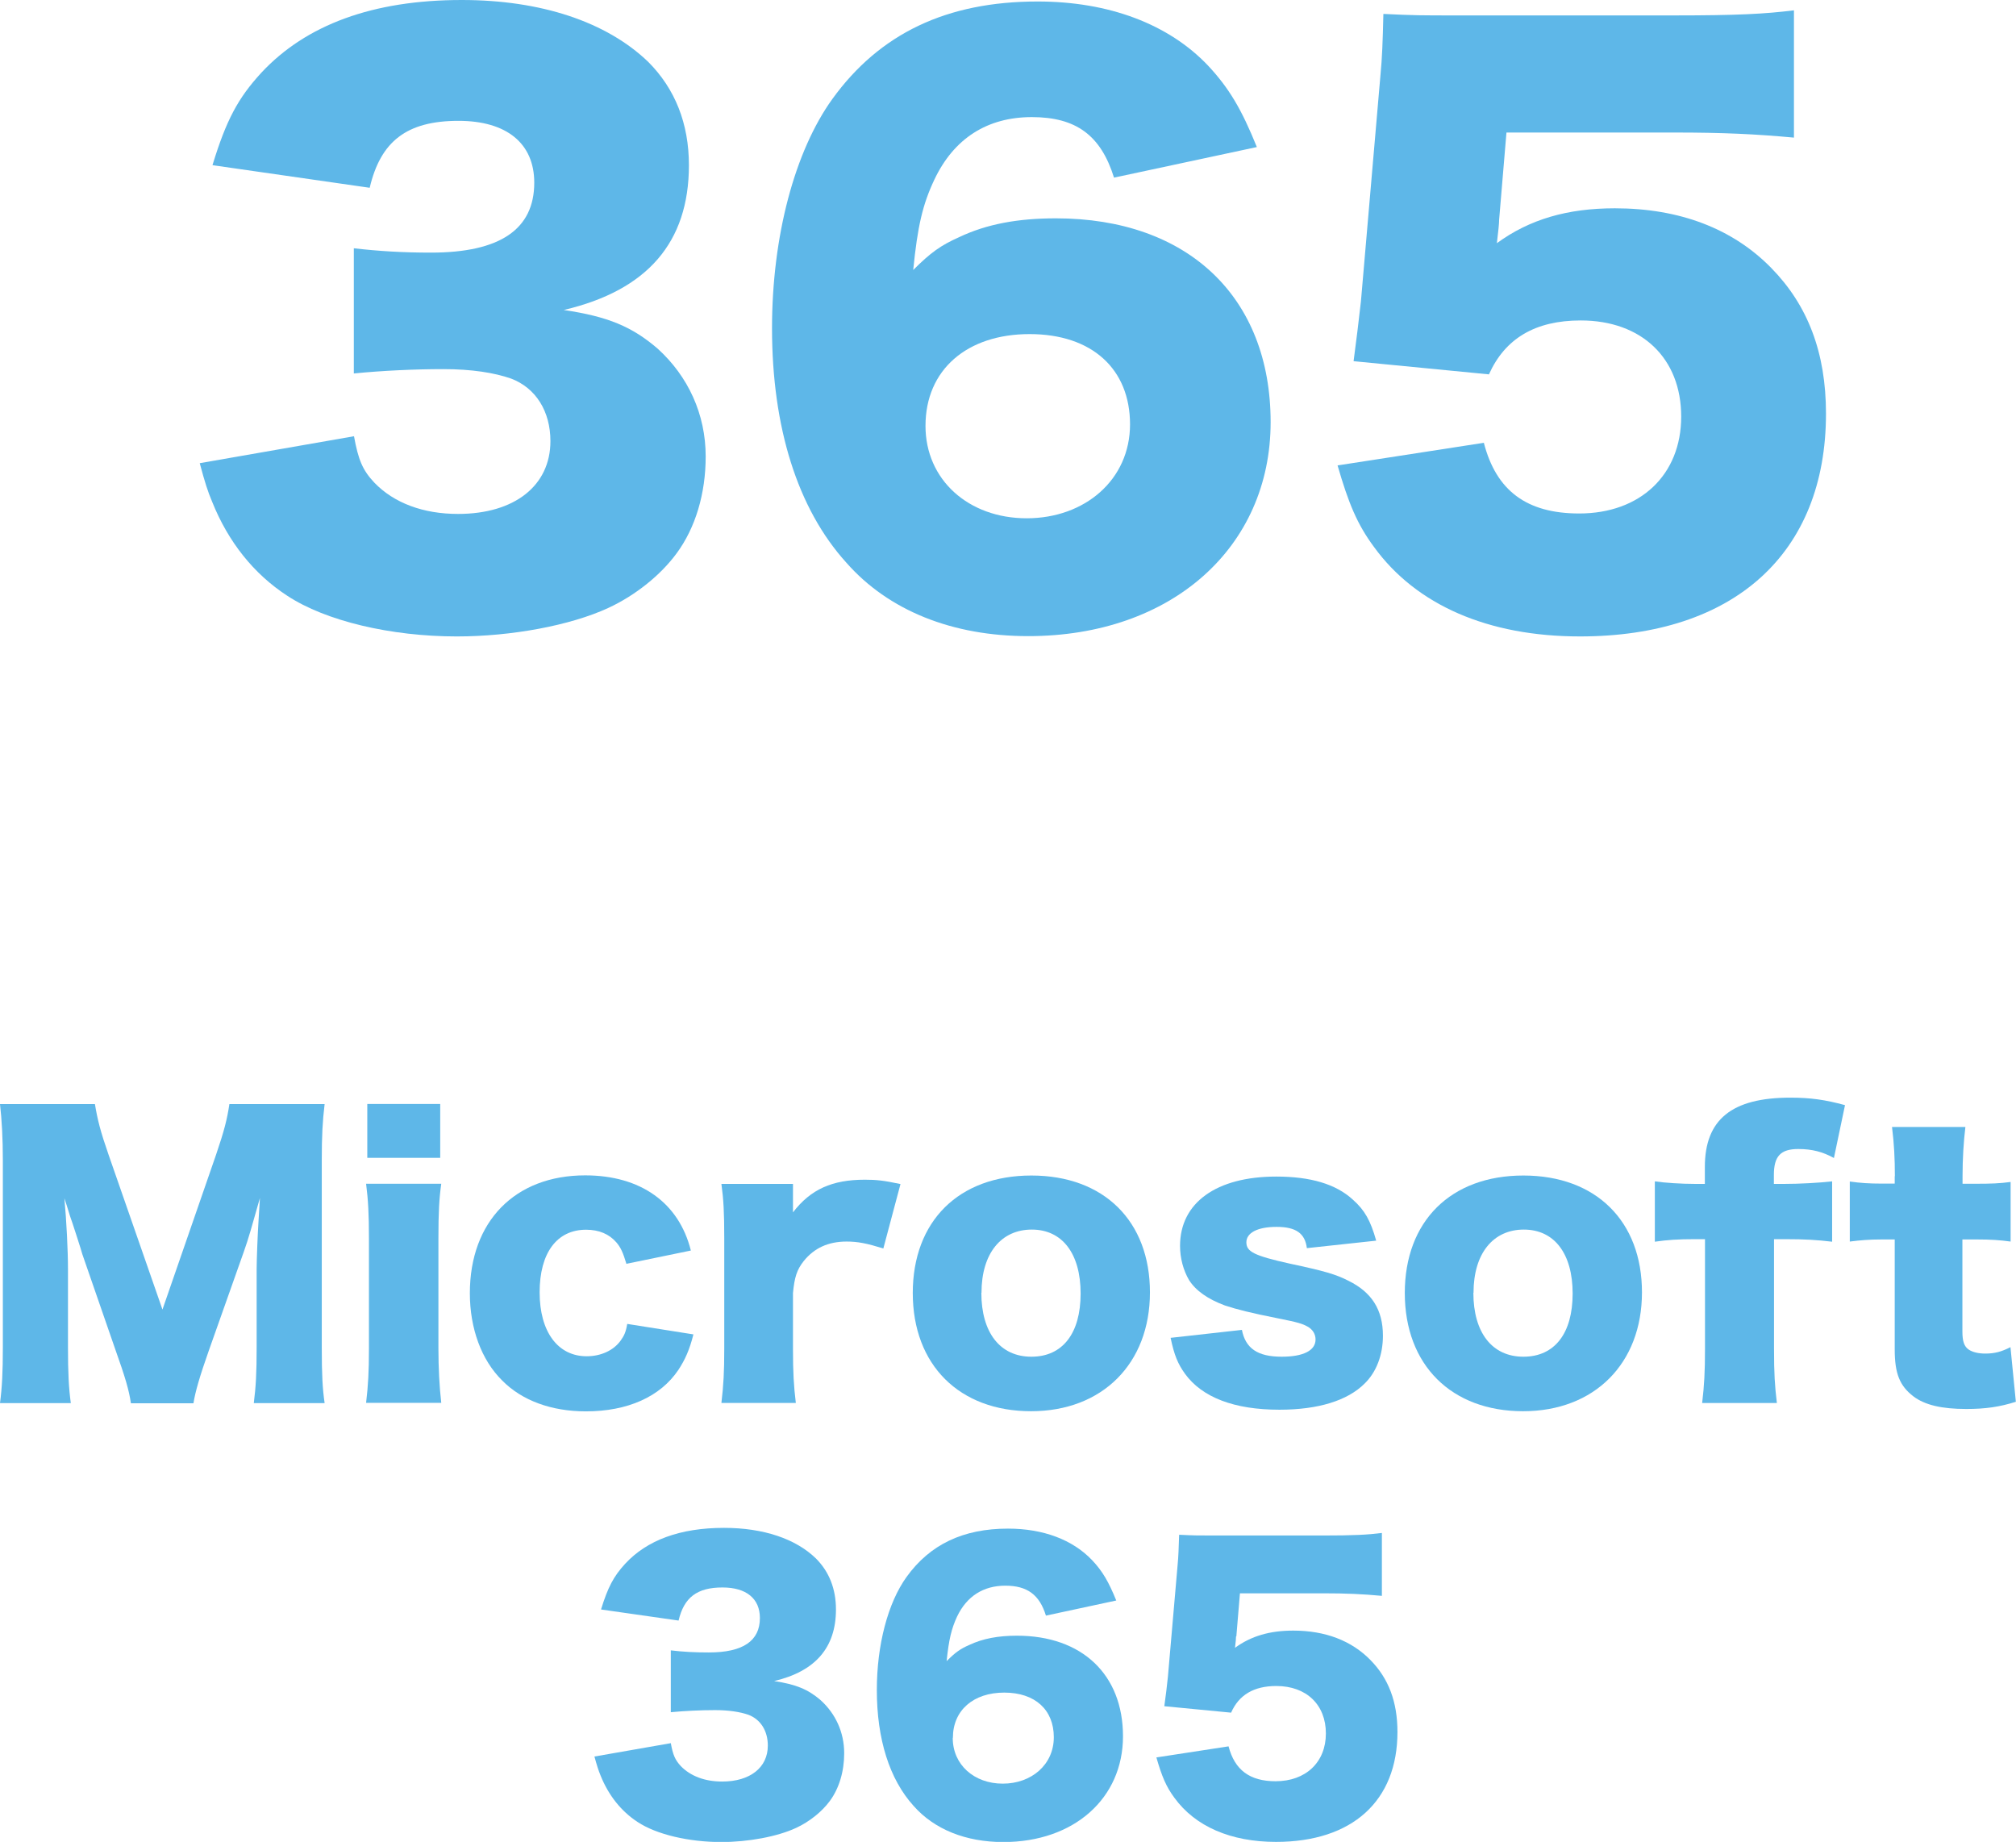 <?xml version="1.0" encoding="UTF-8"?><svg id="_イヤー_2" xmlns="http://www.w3.org/2000/svg" viewBox="0 0 134.64 123"><defs><style>.cls-1{fill:#5eb7e8;}</style></defs><g id="_ザイン"><g><g><path class="cls-1" d="M8.74,93.69c-.12-.84-.38-1.73-1.03-3.55l-2.21-6.38c-.02-.12-.74-2.35-.82-2.54q-.26-.86-.38-1.2c.14,1.51,.24,3.48,.24,4.75v5.21c0,1.66,.05,2.71,.19,3.72H0c.14-1.08,.19-2.09,.19-3.72v-12.51c0-1.44-.07-2.71-.19-3.74H6.34c.17,1.03,.36,1.8,.91,3.38l3.6,10.34,3.58-10.34c.55-1.61,.74-2.38,.89-3.38h6.36c-.14,1.15-.19,2.14-.19,3.74v12.51c0,1.82,.05,2.76,.19,3.72h-4.73c.14-1.1,.19-2.02,.19-3.72v-5.23c0-.58,.07-2.38,.12-3.12q.07-1.27,.1-1.63c-.53,1.87-.77,2.74-1.08,3.6l-2.33,6.58c-.6,1.7-.91,2.76-1.03,3.53h-4.18Z"/><path class="cls-1" d="M29.47,79.05c-.14,.98-.19,1.94-.19,3.62v7.39c0,1.3,.07,2.59,.19,3.62h-5.02c.14-1.18,.19-2.09,.19-3.62v-7.39c0-1.56-.05-2.54-.19-3.62h5.02Zm-.07-5.33v3.6h-4.87v-3.6h4.87Z"/><path class="cls-1" d="M41.83,84.38c-.22-.72-.36-1.06-.67-1.42-.48-.55-1.15-.84-2.02-.84-1.94,0-3.1,1.54-3.1,4.18s1.22,4.27,3.14,4.27c.94,0,1.8-.38,2.28-1.06,.22-.31,.34-.55,.43-1.1l4.42,.7c-.26,1.03-.55,1.68-1.01,2.38-1.2,1.78-3.38,2.76-6.17,2.76-2.3,0-4.27-.72-5.59-2.06-1.39-1.37-2.16-3.48-2.16-5.83,0-4.8,3.02-7.87,7.7-7.87,3.7,0,6.26,1.82,7.06,5.02l-4.32,.89Z"/><path class="cls-1" d="M58.99,83.37c-1.1-.34-1.7-.46-2.45-.46-1.22,0-2.16,.43-2.86,1.3-.46,.58-.62,1.08-.72,2.14v3.74c0,1.54,.05,2.45,.19,3.6h-4.97c.14-1.2,.19-2.06,.19-3.62v-7.39c0-1.75-.05-2.59-.19-3.62h4.78v1.9c1.18-1.54,2.62-2.18,4.8-2.18,.77,0,1.25,.05,2.38,.29l-1.15,4.32Z"/><path class="cls-1" d="M60.96,86.35c0-4.8,3.07-7.85,7.92-7.85s7.92,3.05,7.92,7.8-3.17,7.94-7.94,7.94-7.9-3.07-7.9-7.9Zm4.58-.02c0,2.66,1.25,4.27,3.34,4.27s3.29-1.56,3.29-4.22-1.22-4.27-3.26-4.27-3.36,1.58-3.36,4.22Z"/><path class="cls-1" d="M82.94,88.8c.24,1.25,1.06,1.8,2.66,1.8,1.44,0,2.26-.41,2.26-1.15,0-.36-.19-.67-.53-.86-.34-.19-.65-.29-1.97-.55-1.82-.36-2.76-.6-3.55-.86-1.15-.43-1.94-.98-2.4-1.7-.38-.65-.6-1.46-.6-2.28,0-2.88,2.42-4.63,6.43-4.63,2.28,0,3.98,.5,5.11,1.54,.79,.7,1.18,1.39,1.56,2.74l-4.63,.5c-.12-.98-.72-1.42-2.02-1.42s-2.02,.41-2.02,1.03,.5,.89,2.88,1.42c2.35,.5,3.1,.72,3.94,1.15,1.56,.77,2.3,1.94,2.3,3.67,0,1.27-.43,2.42-1.22,3.19-1.15,1.15-3.12,1.75-5.69,1.75-3.02,0-5.16-.82-6.31-2.4-.48-.67-.72-1.25-.96-2.4l4.75-.53Z"/><path class="cls-1" d="M93.82,86.35c0-4.8,3.07-7.85,7.92-7.85s7.92,3.05,7.92,7.8-3.17,7.94-7.94,7.94-7.9-3.07-7.9-7.9Zm4.58-.02c0,2.66,1.25,4.27,3.34,4.27s3.29-1.56,3.29-4.22-1.22-4.27-3.26-4.27-3.36,1.58-3.36,4.22Z"/><path class="cls-1" d="M113.21,82.75c-1.13,0-1.87,.05-2.69,.17v-4.03c.67,.1,1.78,.17,2.69,.17h.65v-1.13c0-3.17,1.8-4.63,5.71-4.63,1.34,0,2.33,.14,3.65,.5l-.74,3.53c-.74-.41-1.46-.6-2.38-.6-1.18,0-1.63,.48-1.63,1.73v.6h.7c1.01,0,2.3-.07,3.19-.17v4.03c-1.01-.12-1.8-.17-3.14-.17h-.74v7.32c0,1.66,.05,2.45,.19,3.62h-4.99c.14-1.18,.19-2.06,.19-3.62v-7.32h-.65Z"/><path class="cls-1" d="M126.55,78.55c0-1.2-.05-2.16-.19-3.29h4.9c-.12,.98-.19,2.14-.19,3.29v.5h.86c1.06,0,1.61-.02,2.35-.12v3.98c-.72-.1-1.34-.14-2.21-.14h-1.01v6.14c0,.67,.12,1.01,.43,1.22,.26,.17,.65,.26,1.1,.26,.62,0,1.08-.12,1.68-.43l.36,3.65c-1.08,.34-2.02,.48-3.31,.48-1.63,0-2.76-.26-3.53-.84-.91-.7-1.25-1.51-1.25-3.14v-7.34h-.91c-.77,0-1.39,.05-2.09,.14v-4.01c.7,.1,1.3,.14,2.14,.14h.86v-.5Z"/><path class="cls-1" d="M44.8,116.4c.14,.79,.29,1.13,.67,1.54,.65,.67,1.61,1.03,2.76,1.03,1.87,0,3.05-.94,3.05-2.4,0-.98-.48-1.75-1.3-2.06-.55-.19-1.3-.31-2.23-.31s-2.02,.05-2.95,.14v-4.13c.82,.1,1.61,.14,2.54,.14,2.28,0,3.41-.77,3.41-2.3,0-1.3-.91-2.04-2.5-2.04-1.7,0-2.57,.67-2.93,2.21l-5.18-.74c.46-1.49,.84-2.21,1.61-3.05,1.46-1.58,3.67-2.4,6.6-2.4,2.62,0,4.78,.72,6.14,2.04,.89,.89,1.34,2.04,1.34,3.41,0,2.54-1.37,4.13-4.13,4.78,1.46,.22,2.26,.55,3.1,1.27,1.01,.91,1.58,2.16,1.58,3.55,0,1.22-.34,2.35-.96,3.19-.53,.72-1.37,1.39-2.26,1.8-1.25,.58-3.19,.94-4.99,.94-2.16,0-4.32-.5-5.59-1.34-1.1-.72-1.94-1.78-2.47-3.1-.14-.34-.24-.65-.41-1.27l5.09-.89Z"/><path class="cls-1" d="M69.85,107.88c-.43-1.39-1.25-1.99-2.71-1.99s-2.57,.7-3.22,2.06c-.38,.82-.55,1.54-.7,2.98,.58-.58,.91-.82,1.51-1.08,.91-.43,1.94-.62,3.19-.62,4.34,0,7.08,2.59,7.08,6.72s-3.26,7.06-7.99,7.06c-2.5,0-4.61-.84-6-2.42-1.61-1.78-2.45-4.46-2.45-7.73,0-3.02,.74-5.83,1.99-7.56,1.56-2.16,3.77-3.22,6.77-3.22,2.35,0,4.32,.74,5.62,2.11,.7,.74,1.1,1.44,1.61,2.69l-4.7,1.01Zm-6.22,8.18c0,1.78,1.42,3.05,3.34,3.05s3.41-1.27,3.41-3.1-1.25-2.98-3.31-2.98-3.43,1.18-3.43,3.02Z"/><path class="cls-1" d="M82.55,109.27c0,.12-.02,.36-.07,.77,1.08-.79,2.33-1.15,3.89-1.15,2.14,0,3.89,.67,5.16,1.97,1.2,1.22,1.8,2.78,1.8,4.8,0,4.61-3.02,7.34-8.11,7.34-3.02,0-5.4-1.03-6.79-2.95-.55-.74-.84-1.44-1.2-2.69l4.82-.74c.41,1.58,1.42,2.33,3.14,2.33,2.02,0,3.36-1.27,3.36-3.19s-1.3-3.17-3.31-3.17c-1.51,0-2.5,.6-3.02,1.78l-4.46-.43c.1-.72,.17-1.3,.24-1.97l.65-7.49c.05-.5,.07-1.08,.1-1.99,1.01,.05,1.25,.05,2.4,.05h7.18c2.11,0,3-.05,3.96-.17v4.2c-1.27-.12-2.38-.17-3.91-.17h-5.57l-.24,2.88Z"/></g><g><path class="cls-1" d="M23.64,29.12c.29,1.6,.58,2.28,1.36,3.11,1.31,1.36,3.26,2.09,5.59,2.09,3.79,0,6.17-1.9,6.17-4.86,0-1.99-.97-3.55-2.63-4.18-1.12-.39-2.63-.63-4.52-.63s-4.08,.1-5.98,.29v-8.36c1.65,.19,3.26,.29,5.15,.29,4.62,0,6.9-1.56,6.9-4.67,0-2.63-1.85-4.13-5.06-4.13-3.45,0-5.2,1.36-5.93,4.47l-10.5-1.51c.92-3.01,1.7-4.47,3.26-6.17C20.44,1.65,24.91,0,30.84,0c5.3,0,9.67,1.46,12.45,4.13,1.8,1.8,2.72,4.13,2.72,6.9,0,5.15-2.77,8.36-8.36,9.67,2.97,.44,4.57,1.12,6.27,2.58,2.04,1.85,3.21,4.38,3.21,7.2,0,2.48-.68,4.76-1.94,6.47-1.07,1.46-2.77,2.82-4.57,3.65-2.53,1.17-6.47,1.9-10.11,1.9-4.38,0-8.75-1.02-11.33-2.72-2.24-1.46-3.94-3.6-5.01-6.27-.29-.68-.49-1.31-.83-2.58l10.31-1.8Z"/><path class="cls-1" d="M74.4,11.86c-.88-2.82-2.53-4.04-5.49-4.04s-5.2,1.41-6.51,4.18c-.78,1.65-1.12,3.11-1.41,6.03,1.17-1.17,1.85-1.65,3.06-2.19,1.85-.88,3.94-1.26,6.47-1.26,8.8,0,14.34,5.25,14.34,13.61s-6.61,14.29-16.19,14.29c-5.06,0-9.33-1.7-12.15-4.91-3.26-3.6-4.96-9.04-4.96-15.65,0-6.13,1.51-11.81,4.03-15.31C58.75,2.24,63.22,.1,69.3,.1c4.76,0,8.75,1.51,11.38,4.28,1.41,1.51,2.24,2.92,3.26,5.44l-9.53,2.04Zm-12.59,16.58c0,3.6,2.87,6.17,6.76,6.17s6.9-2.58,6.9-6.27-2.53-6.03-6.71-6.03-6.95,2.38-6.95,6.13Z"/><path class="cls-1" d="M100.12,14.68c0,.24-.05,.73-.15,1.56,2.19-1.6,4.72-2.33,7.88-2.33,4.33,0,7.88,1.36,10.45,3.99,2.43,2.48,3.65,5.64,3.65,9.72,0,9.33-6.13,14.88-16.43,14.88-6.13,0-10.94-2.09-13.76-5.98-1.12-1.51-1.7-2.92-2.43-5.44l9.77-1.51c.83,3.21,2.87,4.72,6.37,4.72,4.08,0,6.81-2.58,6.81-6.47s-2.63-6.42-6.71-6.42c-3.06,0-5.06,1.22-6.13,3.6l-9.04-.88c.19-1.46,.34-2.62,.49-3.99l1.31-15.17c.1-1.02,.15-2.19,.19-4.03,2.04,.1,2.53,.1,4.86,.1h14.54c4.28,0,6.08-.1,8.02-.34V9.19c-2.58-.24-4.81-.34-7.92-.34h-11.28l-.49,5.83Z"/></g></g></g></svg>